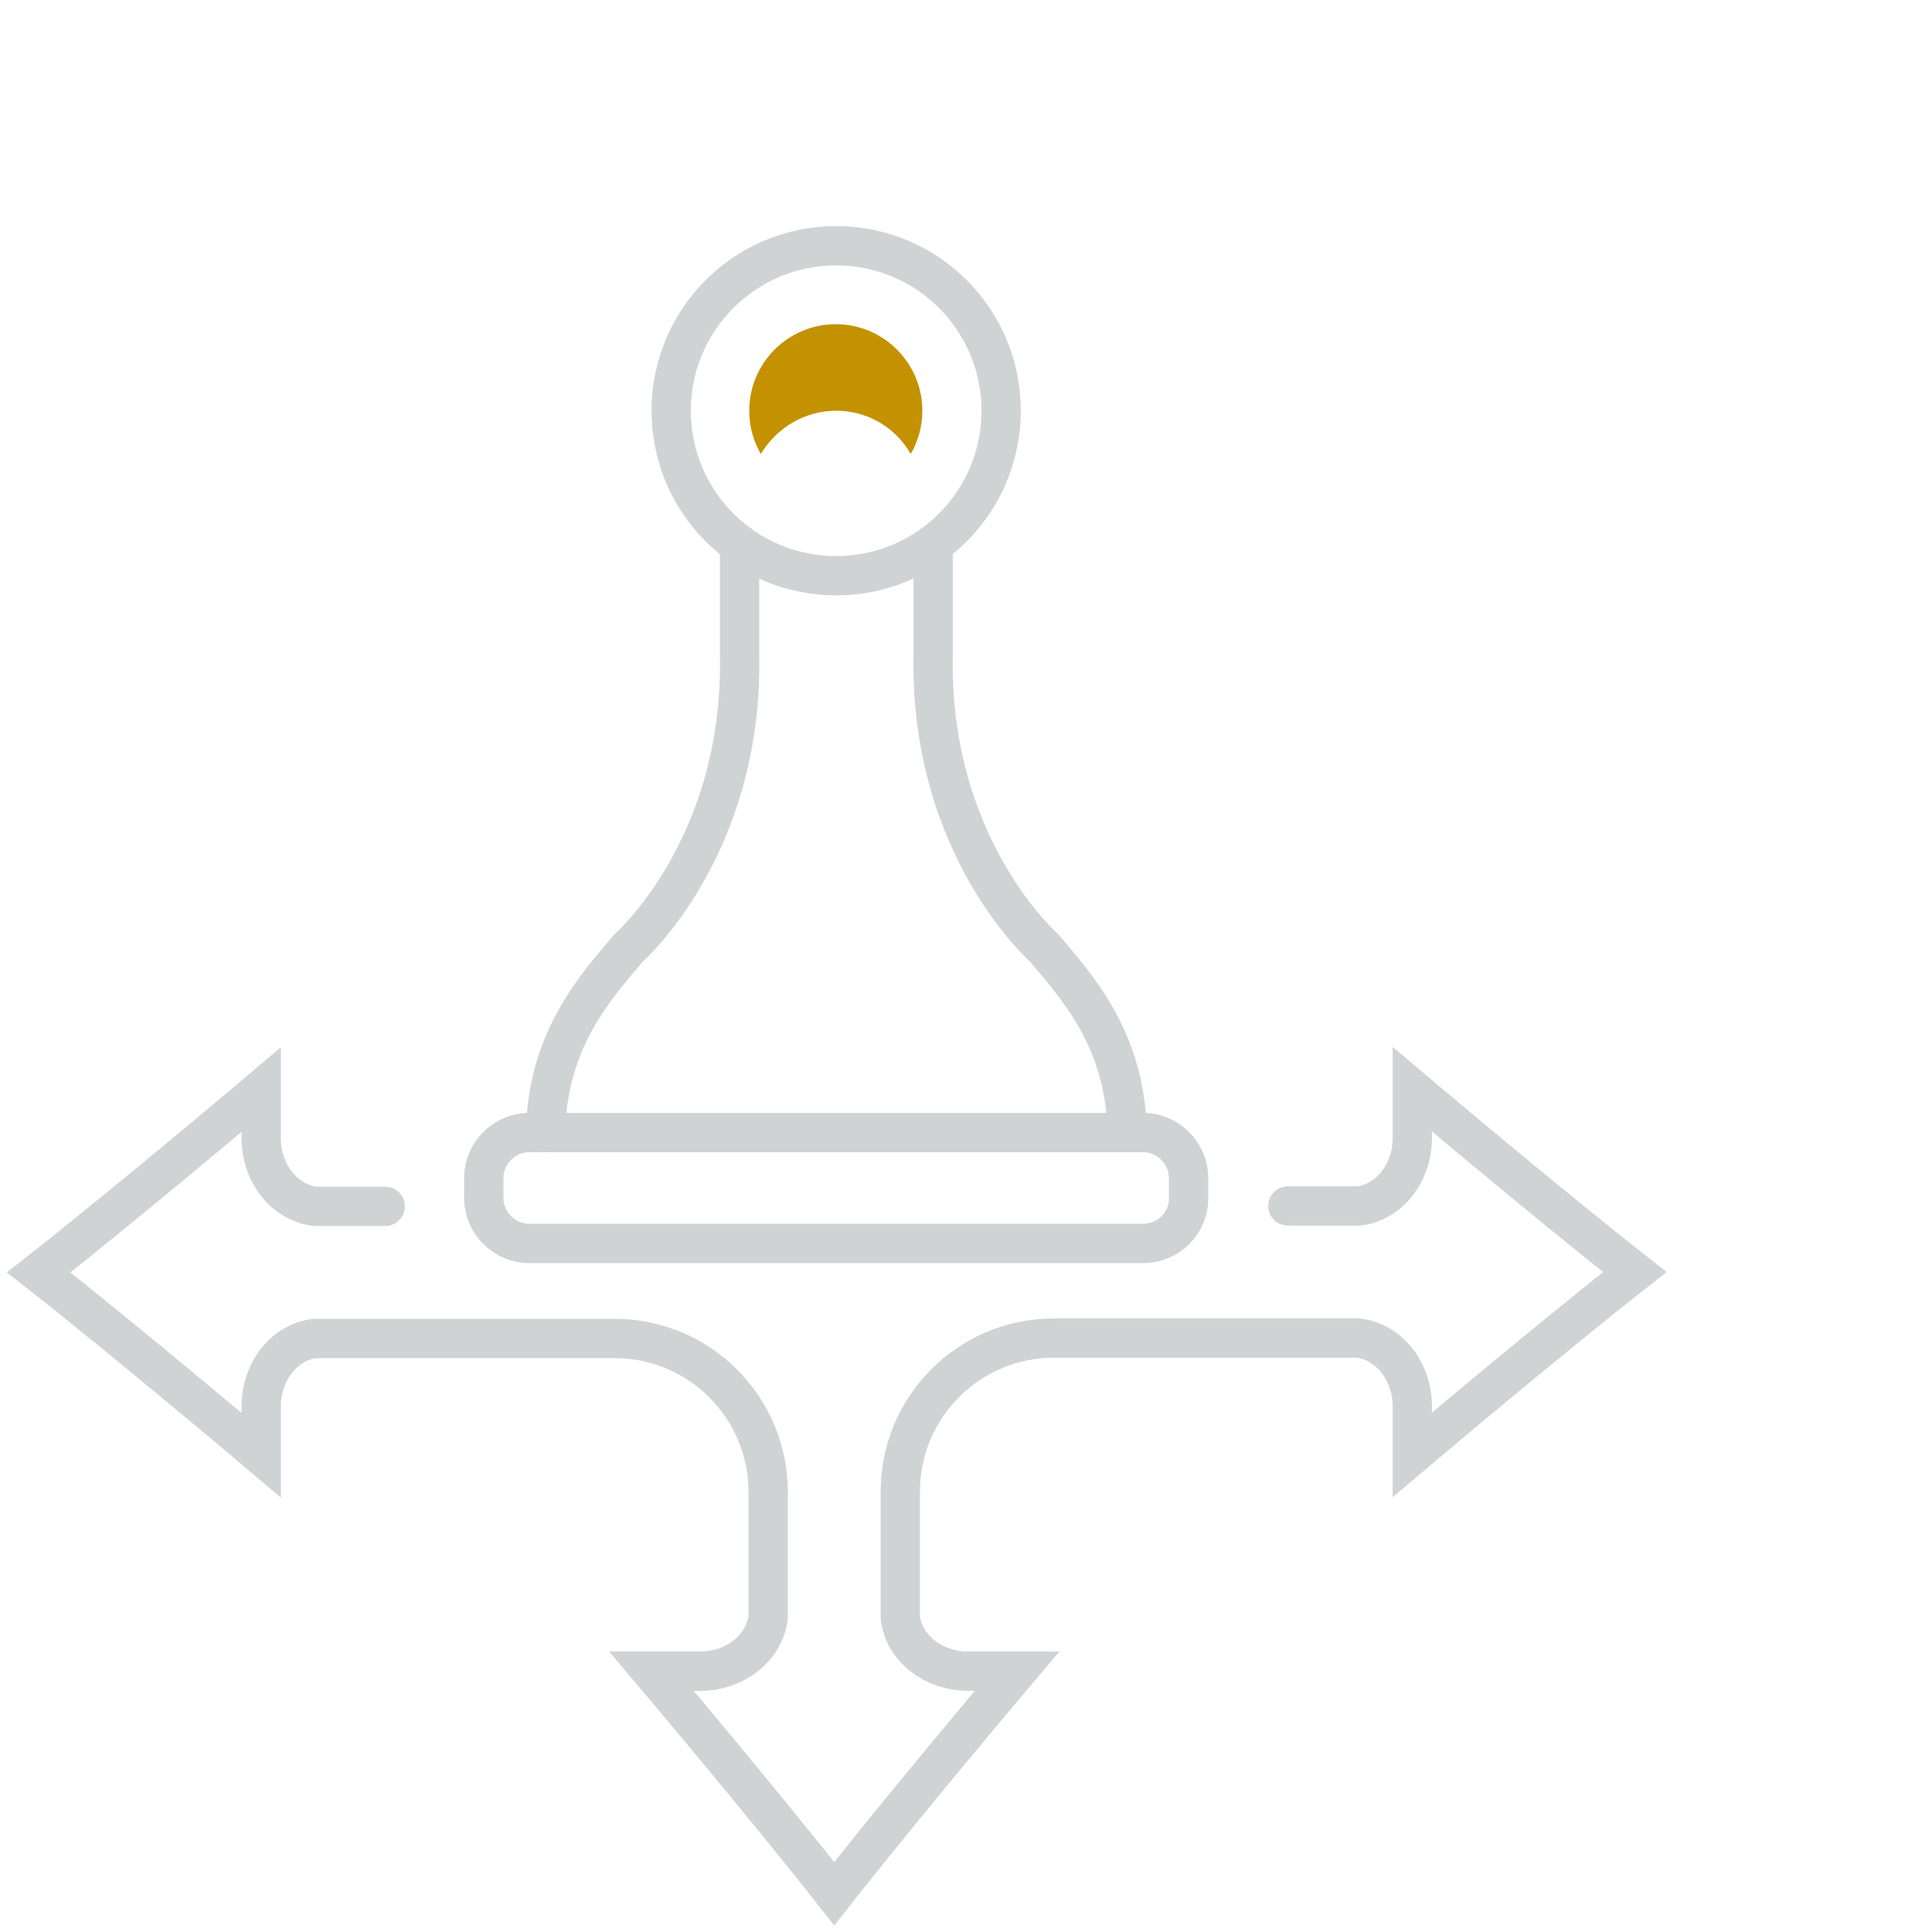 <?xml version="1.0" encoding="utf-8"?>
<!-- Generator: Adobe Illustrator 26.2.1, SVG Export Plug-In . SVG Version: 6.00 Build 0)  -->
<svg version="1.1" id="Ebene_1" xmlns="http://www.w3.org/2000/svg" xmlns:xlink="http://www.w3.org/1999/xlink" x="0px" y="0px"
	 viewBox="0 0 50 50" style="enable-background:new 0 0 50 50;" xml:space="preserve">
<style type="text/css">
	.st0{fill:none;stroke:#D0D3D4;stroke-width:1.06;stroke-linecap:round;stroke-miterlimit:10;}
	.st1{fill:none;stroke:#D0D3D4;stroke-width:1.06;stroke-linecap:round;stroke-linejoin:round;}
	.st2{fill:#c49201;}
	.st3{fill:none;stroke:#D0D3D4;stroke-width:1.014;stroke-linecap:round;stroke-linejoin:round;stroke-miterlimit:10;}
	.st4{fill:none;stroke:#D0D3D4;stroke-width:1.022;stroke-linecap:round;stroke-linejoin:round;stroke-miterlimit:10;}
	.st5{fill:none;stroke:#D0D3D4;stroke-width:1.017;stroke-linecap:round;stroke-linejoin:round;stroke-miterlimit:10;}
	.st6{fill:none;stroke:#D0D3D4;stroke-width:1.017;stroke-linecap:round;stroke-miterlimit:10;}
</style>
<g>
	<path class="st5" d="M29.58,32.18l-15.88,0c-0.65,0-1.18-0.53-1.18-1.18l0-0.51c0-0.65,0.53-1.18,1.18-1.18h15.88
		c0.65,0,1.18,0.53,1.18,1.18l0,0.51C30.77,31.65,30.24,32.18,29.58,32.18z"/>
	<path class="st5" d="M25.91,10.63c0,2.36-1.91,4.27-4.27,4.27c-2.36,0-4.27-1.91-4.27-4.27c0-2.36,1.91-4.27,4.27-4.27
		C24,6.36,25.91,8.27,25.91,10.63z"/>
	<path class="st2" d="M21.64,10.63c0.83,0,1.55,0.45,1.93,1.12c0.19-0.33,0.3-0.71,0.3-1.12c0-1.23-1-2.24-2.24-2.24
		c-1.23,0-2.24,1-2.24,2.24c0,0.41,0.11,0.79,0.3,1.12C20.09,11.08,20.82,10.63,21.64,10.63z"/>
	<path class="st5" d="M29.17,29.31c-0.04-2.46-1.37-3.84-2.14-4.77c0,0-2.98-2.6-2.88-7.59l0-2.86"/>
	<path class="st5" d="M14.12,29.31c0.04-2.46,1.37-3.84,2.14-4.77c0,0,2.98-2.6,2.88-7.59l0-2.86"/>
	<path class="st6" d="M9.97,31.22H8.15c-0.79-0.1-1.39-0.86-1.39-1.76V28.2c0,0-3.38,2.86-5.76,4.73l0,0l0,0l0,0l0,0
		c2.38,1.87,5.76,4.73,5.76,4.73v-1.26c0-0.91,0.6-1.67,1.39-1.76h3.86h3.9c2.19,0,3.97,1.78,3.97,3.97v3.25
		c-0.1,0.79-0.86,1.39-1.76,1.39h-1.26c0,0,2.86,3.38,4.73,5.76l0,0l0,0l0,0l0,0c1.87-2.38,4.73-5.76,4.73-5.76h-1.26
		c-0.91,0-1.67-0.6-1.76-1.39V38.6c0-2.19,1.78-3.97,3.97-3.97c3.48,0,7.97,0,7.89,0c0.79,0.1,1.39,0.86,1.39,1.76v1.26
		c0,0,3.38-2.86,5.76-4.73l0,0l0,0l0,0l0,0c-2.38-1.87-5.76-4.73-5.76-4.73v1.26c0,0.91-0.6,1.67-1.39,1.76h-1.83"/>
</g>
</svg>
